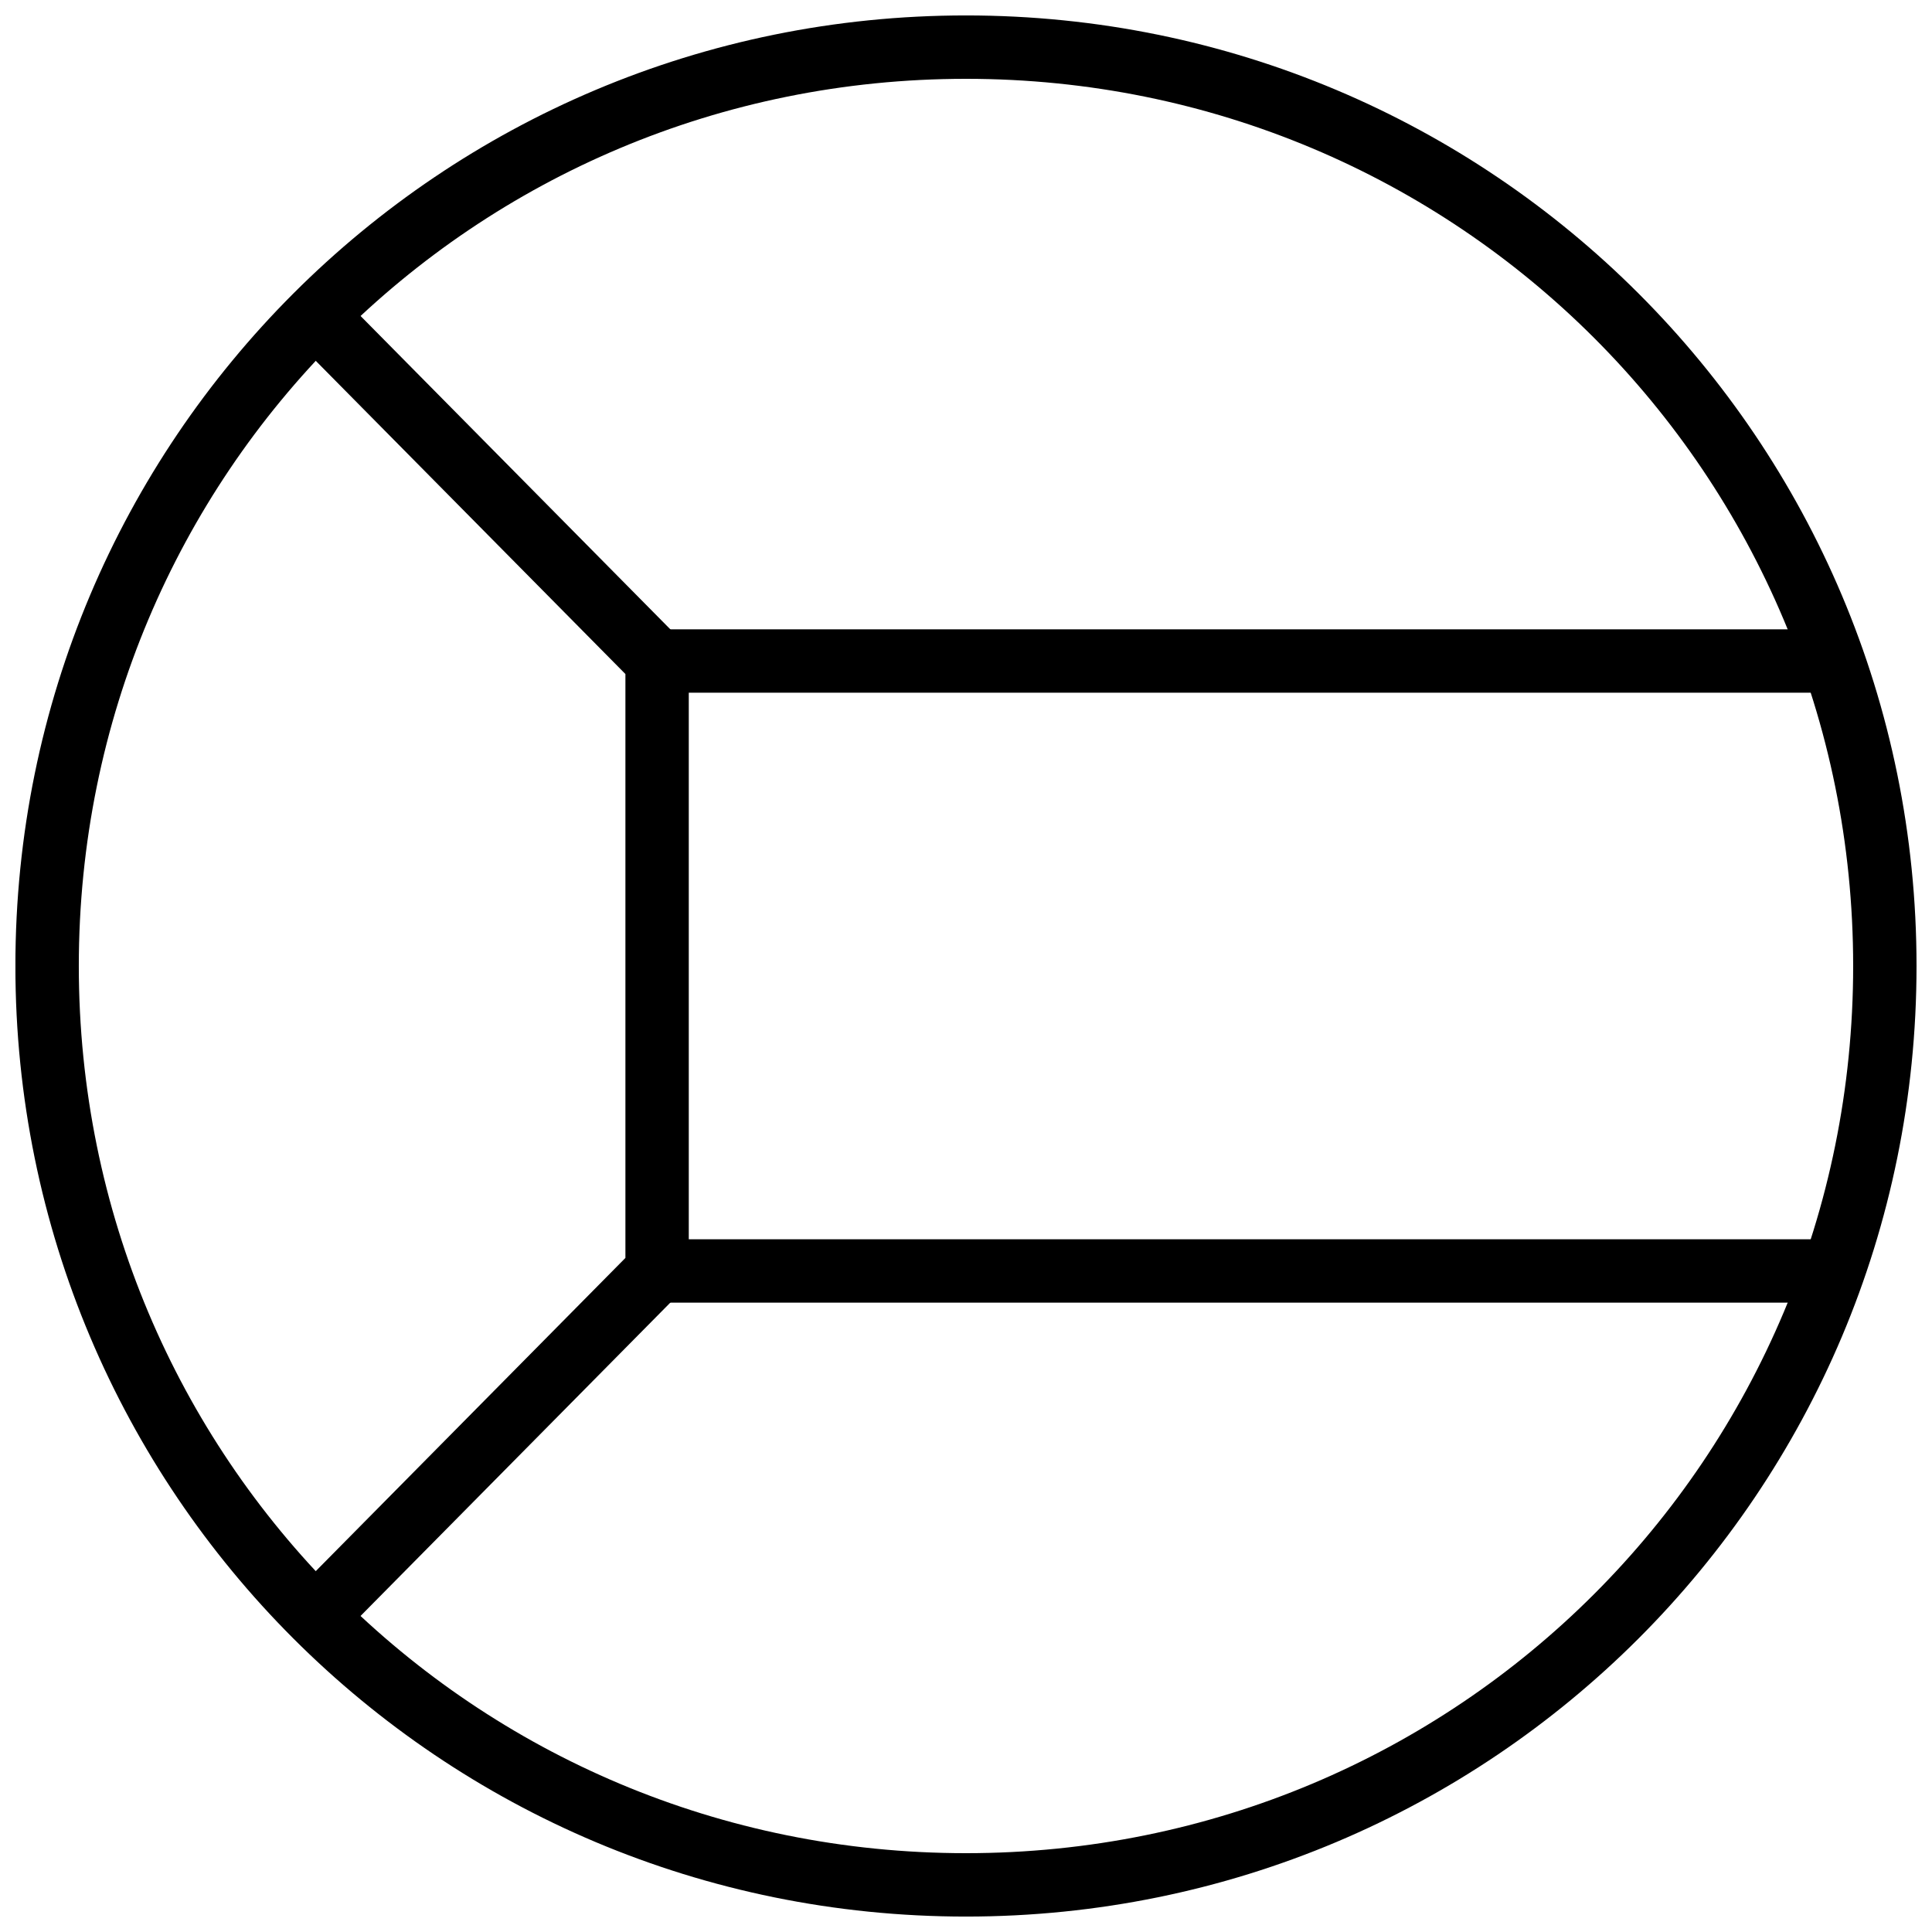 <?xml version="1.0" encoding="UTF-8"?>
<!-- Uploaded to: SVG Repo, www.svgrepo.com, Generator: SVG Repo Mixer Tools -->
<svg width="800px" height="800px" version="1.1" viewBox="144 144 512 512" xmlns="http://www.w3.org/2000/svg">
 <defs>
  <clipPath id="a">
   <path d="m148.09 148.09h503.81v503.81h-503.81z"/>
  </clipPath>
 </defs>
 <g clip-path="url(#a)">
  <path d="m651.9 400c0 139.41-112.5 251.91-251.91 251.91s-251.91-112.5-251.91-251.91 112.5-251.91 251.91-251.91 251.91 112.5 251.91 251.91zm-16.793 0c0-130.39-104.71-235.11-235.11-235.11-130.4 0-235.11 104.71-235.11 235.11s104.71 235.11 235.11 235.11c130.4 0 235.11-104.71 235.11-235.11z"/>
 </g>
 <path d="m316.03 310.78v16.793h319.64v-16.793z" fill-rule="evenodd"/>
 <path d="m316.03 472.42v16.793h319.64v-16.793z" fill-rule="evenodd"/>
 <path d="m232.79 220.91-11.941 11.805 88.891 89.91v154.74l-88.891 89.91 11.941 11.805 93.742-94.82v-168.54l-93.742-94.82z" fill-rule="evenodd"/>
</svg>